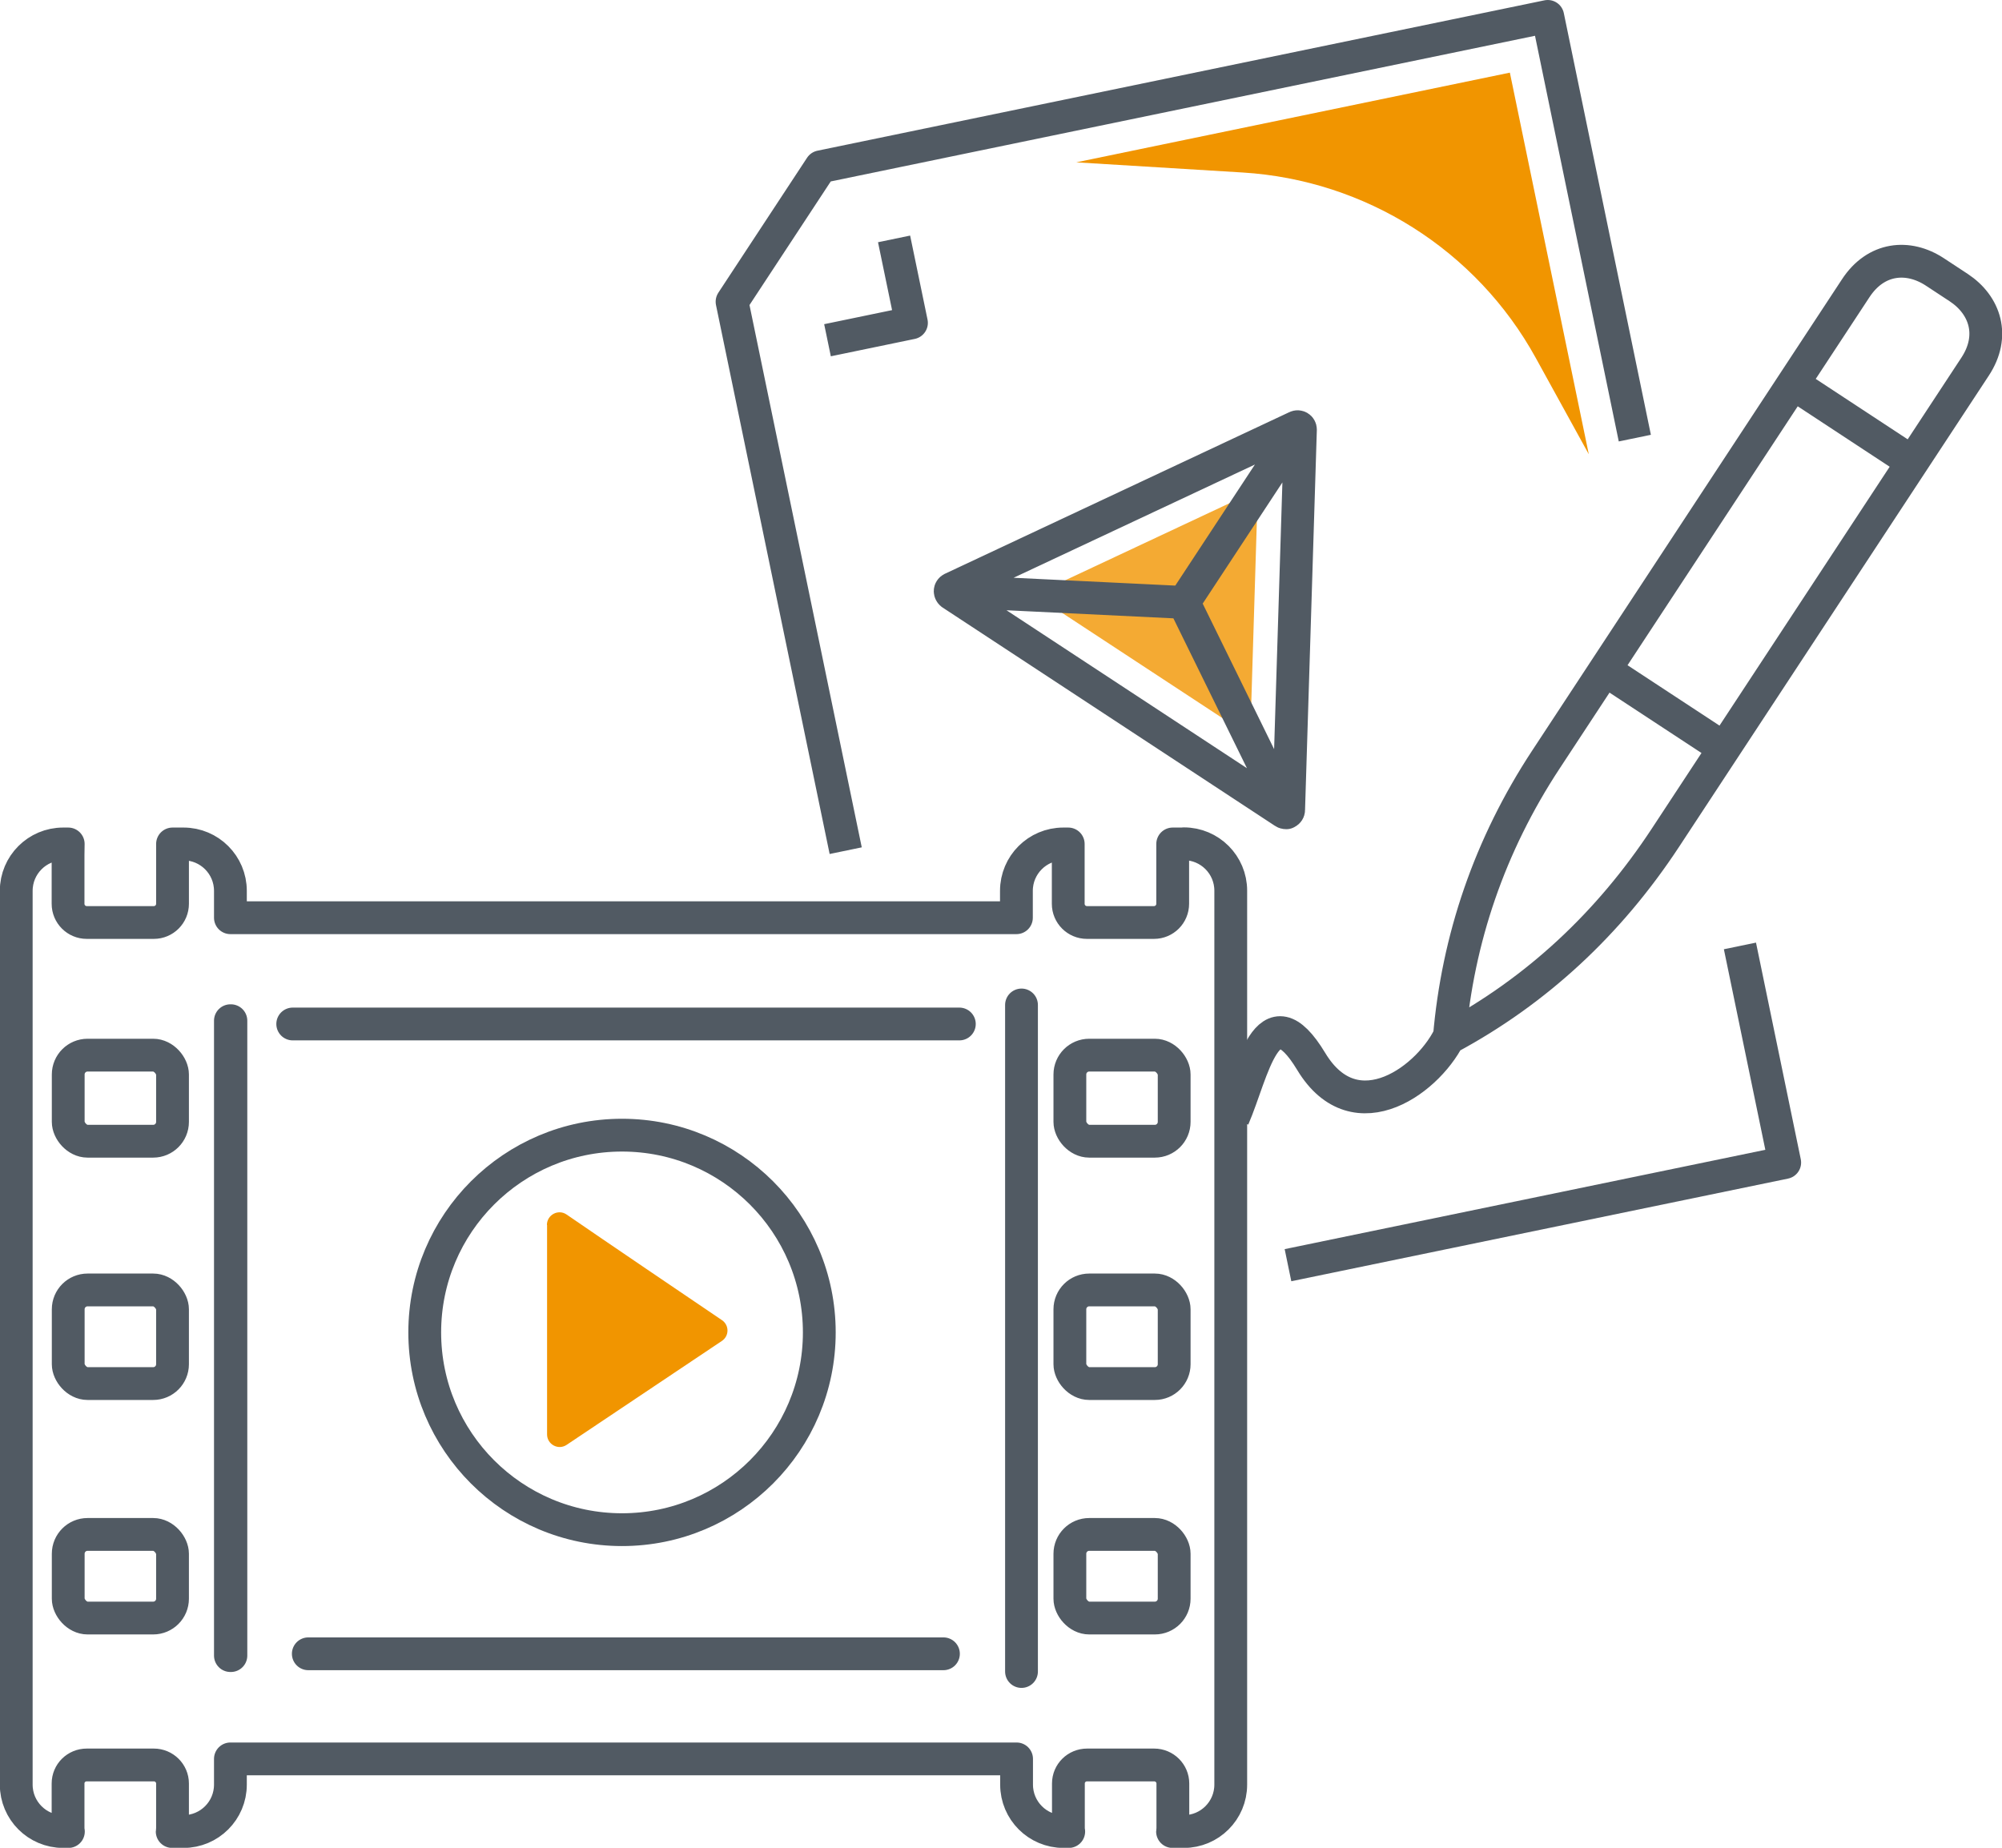 <?xml version="1.0" encoding="UTF-8"?>
<svg id="Layer_2" data-name="Layer 2" xmlns="http://www.w3.org/2000/svg" width="122.08" height="112.69" viewBox="0 0 122.08 112.69">
  <g id="ICO">
    <g>
      <g id="desing">
        <path d="M96.88,27.69l-4.81-23.26-26.44,5.47,10.14,.62c7.5,.46,14.26,4.73,17.88,11.31l3.22,5.85Z" style="fill: #f19500;"/>
        <path d="M54.52,14.57l1.06,5.12-5.12,1.06m28.08,56.41l30.29-6.26-2.73-13.21m-6.41-30.97L94.38,1,50.05,10.17l-5.41,8.23,6.93,33.48m23.63,16.31c1.2-2.77,2.05-7.94,4.76-3.45,2.71,4.49,7.32,1.01,8.52-1.76m9.37-22.13l7.28,4.78m4.2-22.24l7.47,4.91m-28.42,34.98h0c.51-6.01,2.45-11.73,5.89-16.96l18.89-28.74c1.23-1.88,3.2-2.06,4.82-1l1.46,.96c1.62,1.07,2.23,2.95,1,4.82l-18.89,28.74c-3.44,5.23-7.85,9.32-13.16,12.18Z" style="fill: none; stroke: #515a63; stroke-linejoin: round; stroke-width: 2px;"/>
        <polygon points="76.7 29.88 63.08 36.27 69.66 40.59 76.24 44.91 76.7 29.88" style="fill: #f4aa33;"/>
        <path d="M72.19,36.74l7.03-10.69m-.74,23.51l-6.29-12.82-14.26-.69m20.51,13.52s-.09,0-.13-.03l-20.29-13.33c-.05-.04-.08-.1-.08-.16,0-.06,.04-.12,.1-.15l21.01-9.86c.06-.03,.12-.02,.17,.01,.05,.03,.08,.09,.08,.15l-.72,23.2c0,.06-.04,.12-.1,.15-.01,0-.03,.01-.04,.02Z" style="fill: none; stroke: #515a63; stroke-linejoin: round; stroke-width: 2px;"/>
      </g>
      <g>
        <line x1="57.53" y1="100.86" x2="18.8" y2="100.86" style="fill: none; stroke: #515a63; stroke-linecap: round; stroke-miterlimit: 10; stroke-width: 2px;"/>
        <line x1="58.5" y1="62.45" x2="17.85" y2="62.45" style="fill: none; stroke: #515a63; stroke-linecap: round; stroke-miterlimit: 10; stroke-width: 2px;"/>
        <rect x="4.16" y="64.35" width="6.36" height="5.25" rx="1.18" ry="1.18" style="fill: none; stroke: #515a63; stroke-miterlimit: 10; stroke-width: 2px;"/>
        <rect x="4.16" y="78.67" width="6.36" height="5.71" rx="1.18" ry="1.18" style="fill: none; stroke: #515a63; stroke-miterlimit: 10; stroke-width: 2px;"/>
        <rect x="4.16" y="93.58" width="6.36" height="5.1" rx="1.18" ry="1.18" style="fill: none; stroke: #515a63; stroke-miterlimit: 10; stroke-width: 2px;"/>
        <rect x="65.24" y="64.35" width="6.36" height="5.25" rx="1.18" ry="1.18" style="fill: none; stroke: #515a63; stroke-miterlimit: 10; stroke-width: 2px;"/>
        <rect x="65.24" y="78.67" width="6.36" height="5.71" rx="1.18" ry="1.18" style="fill: none; stroke: #515a63; stroke-miterlimit: 10; stroke-width: 2px;"/>
        <rect x="65.24" y="93.58" width="6.36" height="5.1" rx="1.18" ry="1.18" style="fill: none; stroke: #515a63; stroke-miterlimit: 10; stroke-width: 2px;"/>
        <path d="M72.19,51.47h-.68c0,.23,0,.41,0,.67v2.98c0,.63-.51,1.14-1.14,1.14h-4.09c-.63,0-1.14-.51-1.14-1.14v-2.98c0-.26,0-.47,0-.67h-.3c-1.58,0-2.86,1.28-2.86,2.86v1.64H14.05v-1.64c0-1.58-1.28-2.86-2.86-2.86h-.67c0,.27,0,.41,0,.67v2.98c0,.63-.51,1.14-1.14,1.14H5.29c-.63,0-1.14-.51-1.14-1.14v-2.98c0-.26,.01-.44,.01-.67h-.31c-1.58,0-2.86,1.28-2.86,2.86v54.51c0,1.58,1.28,2.86,2.86,2.86h.32s-.02-.06-.02-.1v-2.83c0-.63,.51-1.13,1.14-1.13h4.09c.63,0,1.14,.51,1.14,1.13v2.83s-.02,.06-.02,.1h.69c1.58,0,2.86-1.28,2.86-2.86v-1.57H61.99v1.57c0,1.58,1.28,2.86,2.86,2.86h.32s-.02-.06-.02-.1v-2.83c0-.63,.51-1.13,1.14-1.13h4.09c.63,0,1.14,.51,1.14,1.13v2.83s-.02,.06-.02,.1h.69c1.58,0,2.86-1.28,2.86-2.86V54.32c0-1.58-1.28-2.86-2.86-2.86ZM14.05,100.97V62.25h.03v38.72h-.03Z" style="fill: none; stroke: #515a63; stroke-linecap: round; stroke-linejoin: round; stroke-width: 2px;"/>
        <path d="M33.36,74.71v12.77c0,.61,.68,.98,1.19,.64l9.47-6.34c.45-.3,.46-.96,0-1.27-2.1-1.42-7.16-4.85-9.47-6.44-.51-.35-1.2,.02-1.2,.64Z" style="fill: #f19500;"/>
        <circle cx="37.93" cy="81.26" r="12.03" style="fill: none; stroke: #515a63; stroke-miterlimit: 10; stroke-width: 2px;"/>
        <line x1="62.29" y1="101.94" x2="62.29" y2="61.29" style="fill: none; stroke: #515a63; stroke-linecap: round; stroke-miterlimit: 10; stroke-width: 2px;"/>
      </g>
    </g>
  </g>
</svg>
